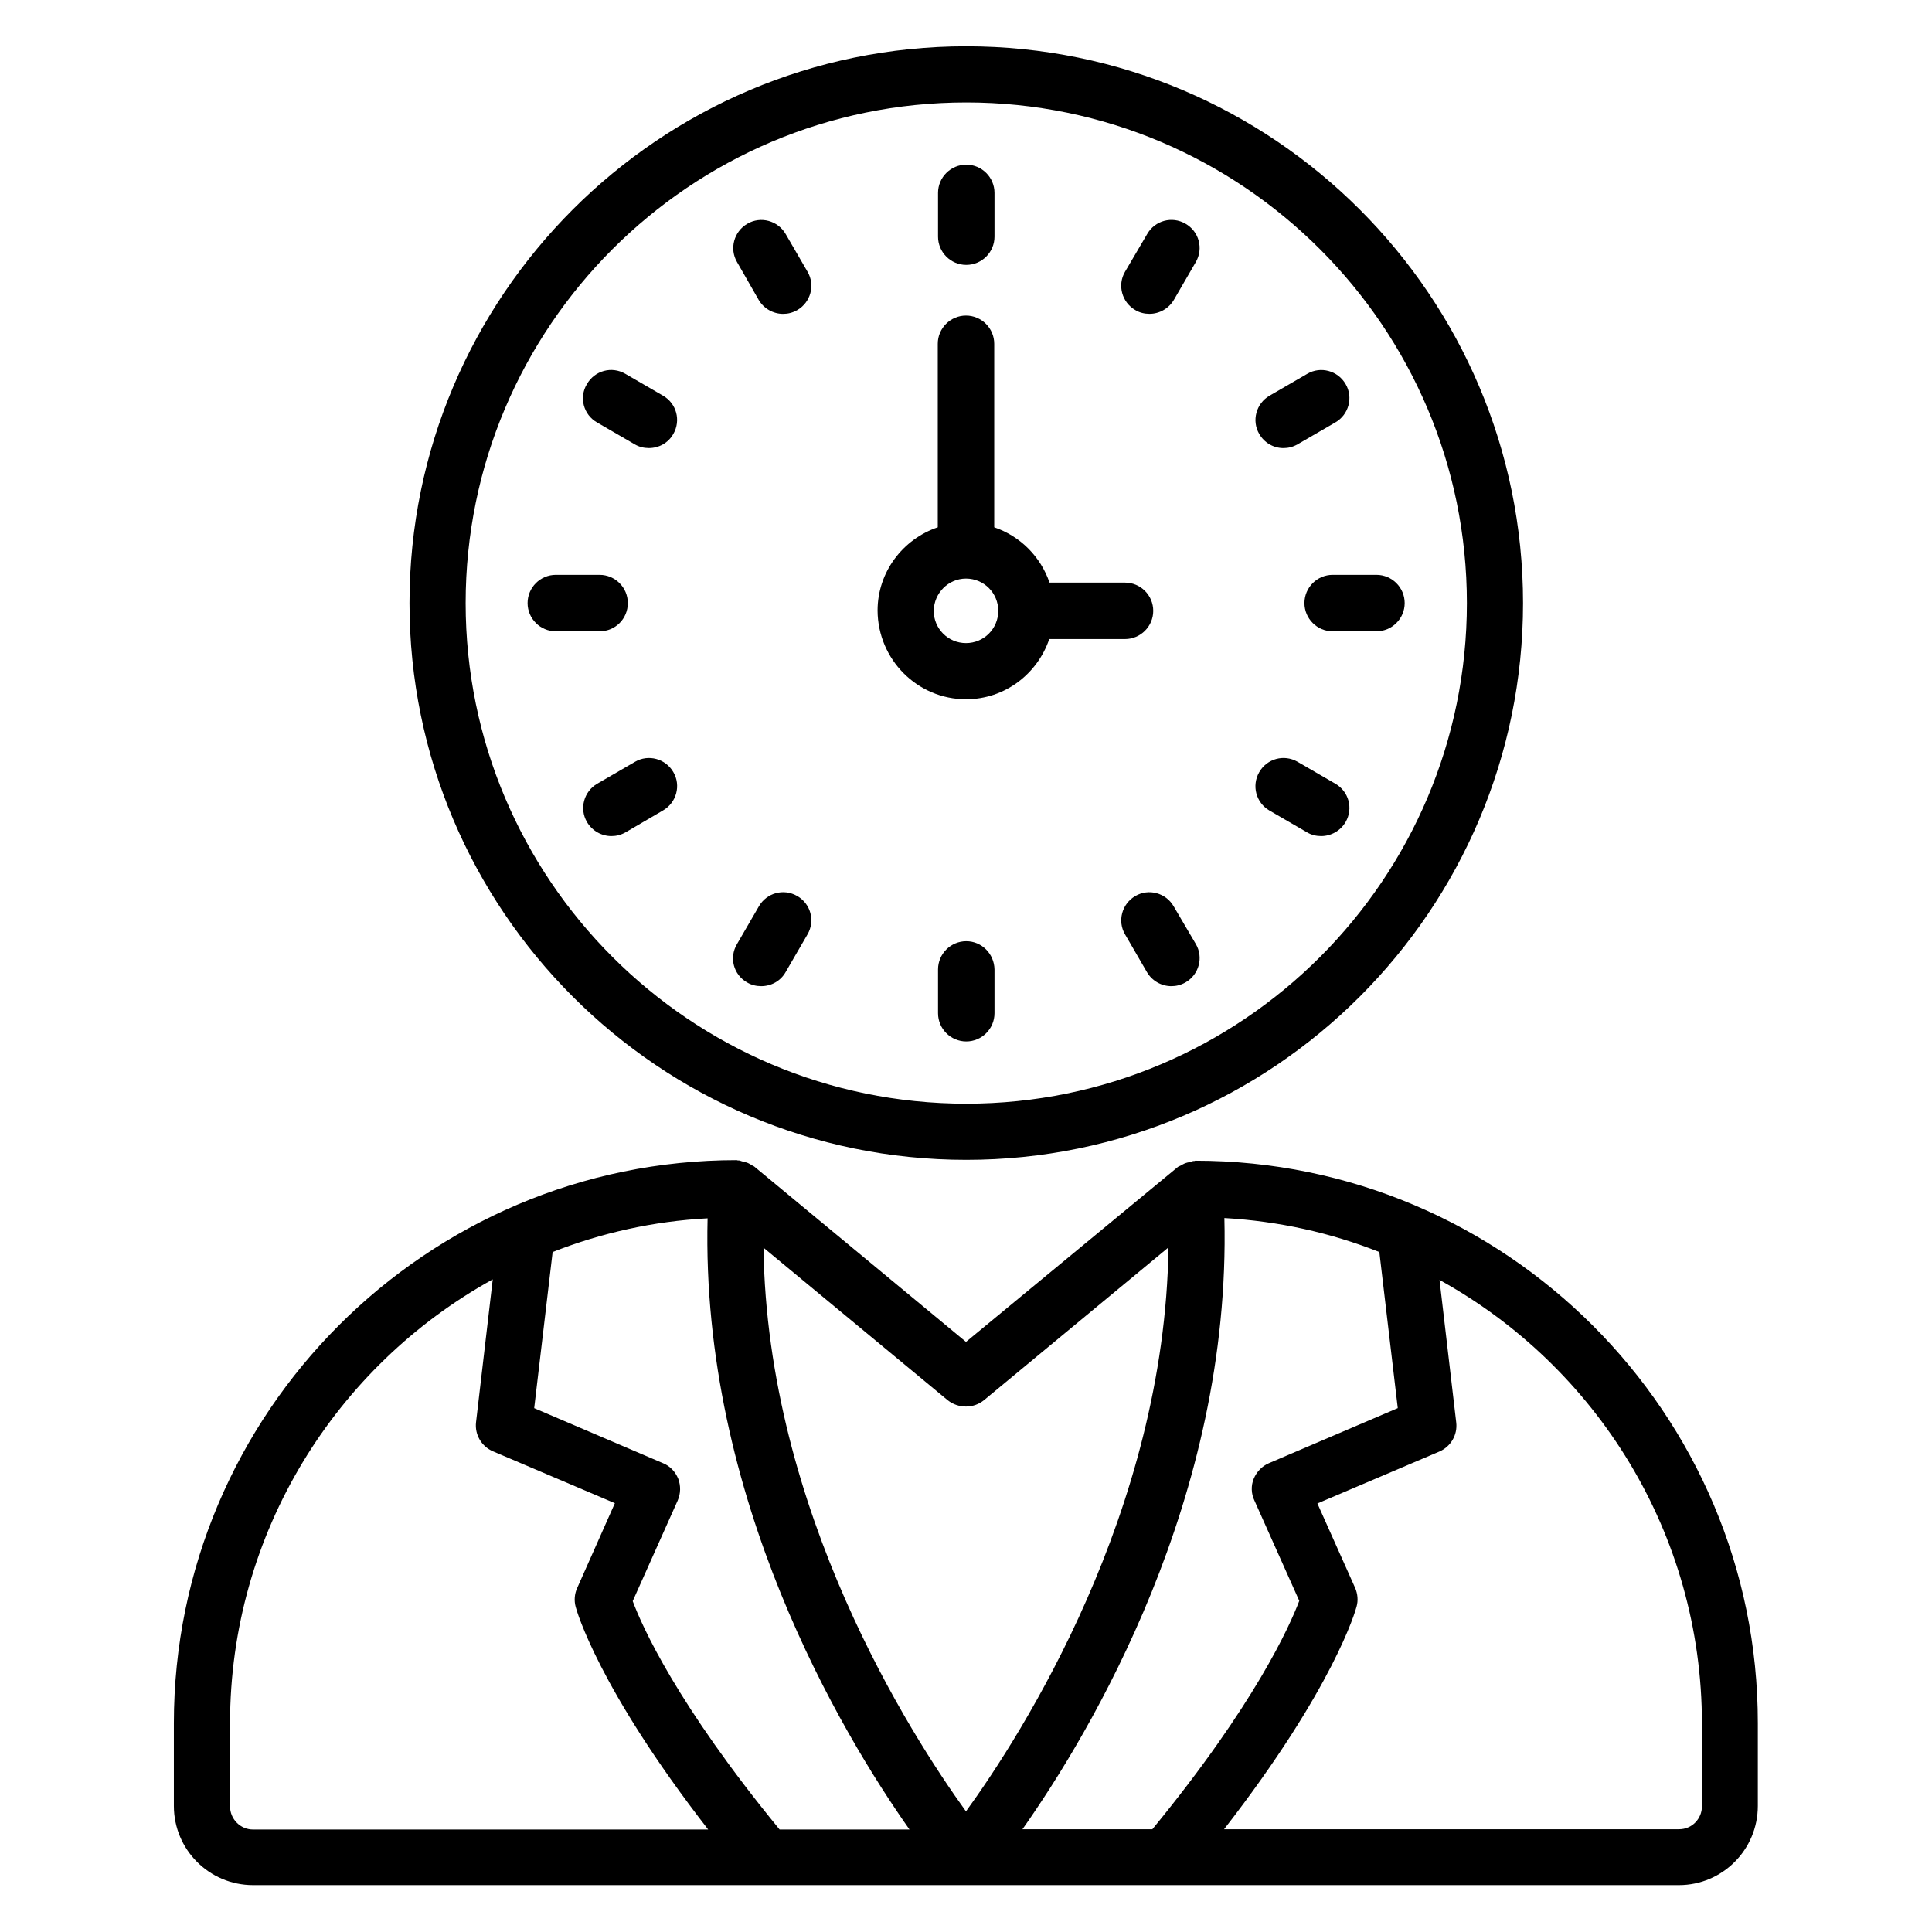 <?xml version="1.0" encoding="UTF-8"?>
<!-- Uploaded to: SVG Find, www.svgrepo.com, Generator: SVG Find Mixer Tools -->
<svg fill="#000000" width="800px" height="800px" version="1.1" viewBox="144 144 512 512" xmlns="http://www.w3.org/2000/svg">
 <g>
  <path d="m460.76 451.6c-0.078 0-0.152 0.078-0.23 0.078h-0.23c-0.23 0-0.457 0.152-0.688 0.23-0.609 0.078-1.223 0.23-1.754 0.457-0.383 0.152-0.688 0.383-0.992 0.535-0.305 0.152-0.609 0.23-0.84 0.457l-56.027 46.258-55.953-46.336c-0.23-0.23-0.535-0.305-0.762-0.457-0.383-0.23-0.688-0.457-1.07-0.609-0.535-0.23-1.07-0.305-1.602-0.457-0.305-0.078-0.535-0.23-0.84-0.23h-0.23c-0.078 0-0.23-0.078-0.305-0.078-82.211 0-149.16 66.945-149.16 149.23v21.906c0 11.602 9.391 20.992 20.992 20.992h377.86c11.527 0 20.914-9.391 20.914-20.992v-21.906c0.074-82.137-66.871-149.08-149.08-149.08zm53.664 65.57-34.121 14.578c-1.832 0.762-3.281 2.289-4.047 4.121-0.762 1.832-0.688 3.969 0.152 5.727l11.91 26.641c-2.519 6.641-11.754 27.402-38.93 60.535h-34.426c17.938-25.496 55.344-87.707 53.512-161.98 14.426 0.84 28.168 3.894 41.066 9.008zm-190.69 18.703c-0.762-1.832-2.137-3.359-4.047-4.121l-34.121-14.578 4.887-41.375c12.824-5.039 26.641-8.168 41.066-8.93-1.832 74.199 35.57 136.49 53.512 161.98h-34.426c-27.25-33.207-36.488-53.969-38.93-60.535l11.91-26.641c0.836-1.91 0.836-3.969 0.148-5.801zm81.07-20.84 48.855-40.457c-0.992 70-38.93 129.16-53.664 149.46-14.656-20.305-52.672-79.465-53.664-149.39l48.855 40.457c2.824 2.211 6.867 2.211 9.617-0.078zm-199.84 107.63v-21.906c0-50.609 28.168-94.809 69.617-117.71l-4.426 37.863c-0.383 3.281 1.449 6.414 4.504 7.711l32.289 13.742-10.004 22.512c-0.688 1.527-0.84 3.281-0.383 4.961 0.23 0.918 5.953 21.449 35.113 59.008h-120.61c-3.359 0-6.106-2.75-6.106-6.184zm390.07 0c0 3.359-2.672 6.106-6.031 6.106h-120.61c29.16-37.559 34.887-58.09 35.113-59.008 0.457-1.602 0.305-3.359-0.383-4.961l-10-22.367 32.289-13.742c3.055-1.297 4.887-4.426 4.504-7.711l-4.426-37.785c41.449 22.902 69.539 67.023 69.539 117.63z"/>
  <path d="m400.07 451.37c81.371 0 147.55-66.184 147.55-147.55s-66.184-147.55-147.55-147.55c-81.371 0-147.55 66.184-147.55 147.55 0 81.375 66.184 147.55 147.55 147.55zm0-280.22c73.129 0 132.67 59.543 132.67 132.67 0 73.129-59.465 132.67-132.67 132.67-73.203 0.004-132.67-59.539-132.67-132.67s59.465-132.67 132.67-132.67z"/>
  <path d="m400.07 214.2c4.121 0 7.481-3.359 7.481-7.481v-11.602c0-4.121-3.359-7.481-7.481-7.481-4.121 0-7.481 3.359-7.481 7.481v11.602c0 4.121 3.359 7.481 7.481 7.481z"/>
  <path d="m400.07 393.43c-4.121 0-7.481 3.359-7.481 7.481v11.602c0 4.121 3.359 7.481 7.481 7.481 4.121 0 7.481-3.359 7.481-7.481v-11.602c-0.074-4.121-3.359-7.481-7.481-7.481z"/>
  <path d="m345.04 223.44c1.375 2.367 3.894 3.742 6.488 3.742 1.297 0 2.519-0.305 3.742-0.992 3.586-2.062 4.809-6.641 2.75-10.152l-5.801-10c-2.062-3.586-6.641-4.809-10.152-2.75-3.586 2.062-4.809 6.641-2.75 10.152z"/>
  <path d="m455.04 384.2c-2.062-3.586-6.641-4.809-10.152-2.75-3.586 2.062-4.809 6.641-2.75 10.152l5.801 10c1.375 2.367 3.894 3.742 6.488 3.742 1.297 0 2.519-0.305 3.742-0.992 3.586-2.062 4.809-6.641 2.75-10.152z"/>
  <path d="m302.21 255.95 10 5.801c1.145 0.688 2.441 0.992 3.742 0.992 2.594 0 5.113-1.297 6.488-3.742 2.062-3.586 0.84-8.09-2.75-10.152l-10-5.801c-3.586-2.062-8.09-0.84-10.152 2.75-2.137 3.512-0.918 8.094 2.672 10.152z"/>
  <path d="m480.38 358.78 10 5.801c1.145 0.688 2.441 0.992 3.742 0.992 2.594 0 5.113-1.375 6.488-3.742 2.062-3.586 0.84-8.09-2.75-10.152l-10-5.801c-3.586-2.062-8.09-0.84-10.152 2.75s-0.84 8.09 2.672 10.152z"/>
  <path d="m310.38 303.82c0-4.121-3.359-7.481-7.481-7.481h-11.602c-4.121 0-7.481 3.359-7.481 7.481s3.359 7.481 7.481 7.481h11.602c4.195 0 7.481-3.359 7.481-7.481z"/>
  <path d="m489.69 303.82c0 4.121 3.359 7.481 7.481 7.481h11.602c4.121 0 7.481-3.359 7.481-7.481s-3.359-7.481-7.481-7.481h-11.602c-4.121 0-7.481 3.359-7.481 7.481z"/>
  <path d="m319.7 358.78c3.586-2.062 4.809-6.641 2.75-10.152-2.062-3.586-6.641-4.809-10.152-2.75l-10 5.801c-3.586 2.062-4.809 6.641-2.75 10.152 1.375 2.367 3.894 3.742 6.488 3.742 1.297 0 2.519-0.305 3.742-0.992z"/>
  <path d="m484.12 262.75c1.297 0 2.519-0.305 3.742-0.992l10-5.801c3.586-2.062 4.809-6.641 2.75-10.152-2.062-3.586-6.641-4.809-10.152-2.75l-10 5.801c-3.586 2.062-4.809 6.641-2.75 10.152 1.371 2.367 3.812 3.742 6.41 3.742z"/>
  <path d="m341.98 404.35c1.145 0.688 2.441 0.992 3.742 0.992 2.594 0 5.113-1.297 6.488-3.742l5.801-10c2.062-3.586 0.84-8.09-2.75-10.152-3.586-2.062-8.09-0.84-10.152 2.75l-5.801 10c-2.137 3.59-0.918 8.094 2.672 10.152z"/>
  <path d="m444.88 226.18c1.145 0.688 2.441 0.992 3.742 0.992 2.594 0 5.113-1.375 6.488-3.742l5.801-10c2.062-3.586 0.84-8.09-2.75-10.152-3.586-2.062-8.09-0.84-10.152 2.75l-5.875 10c-2.062 3.512-0.84 8.094 2.746 10.152z"/>
  <path d="m400 329.31c10.305 0 18.93-6.719 22.062-15.953h20.074c4.121 0 7.481-3.359 7.481-7.481s-3.359-7.481-7.481-7.481h-20c-2.367-6.871-7.711-12.289-14.656-14.656v-48.625c0-4.121-3.359-7.481-7.481-7.481s-7.481 3.359-7.481 7.481v48.625c-9.238 3.129-15.953 11.832-15.953 22.062 0.074 12.973 10.531 23.508 23.434 23.508zm0-31.984c4.734 0 8.551 3.816 8.551 8.551s-3.816 8.551-8.551 8.551-8.551-3.816-8.551-8.551c0.074-4.734 3.894-8.551 8.551-8.551z"/>
 </g>
</svg>
